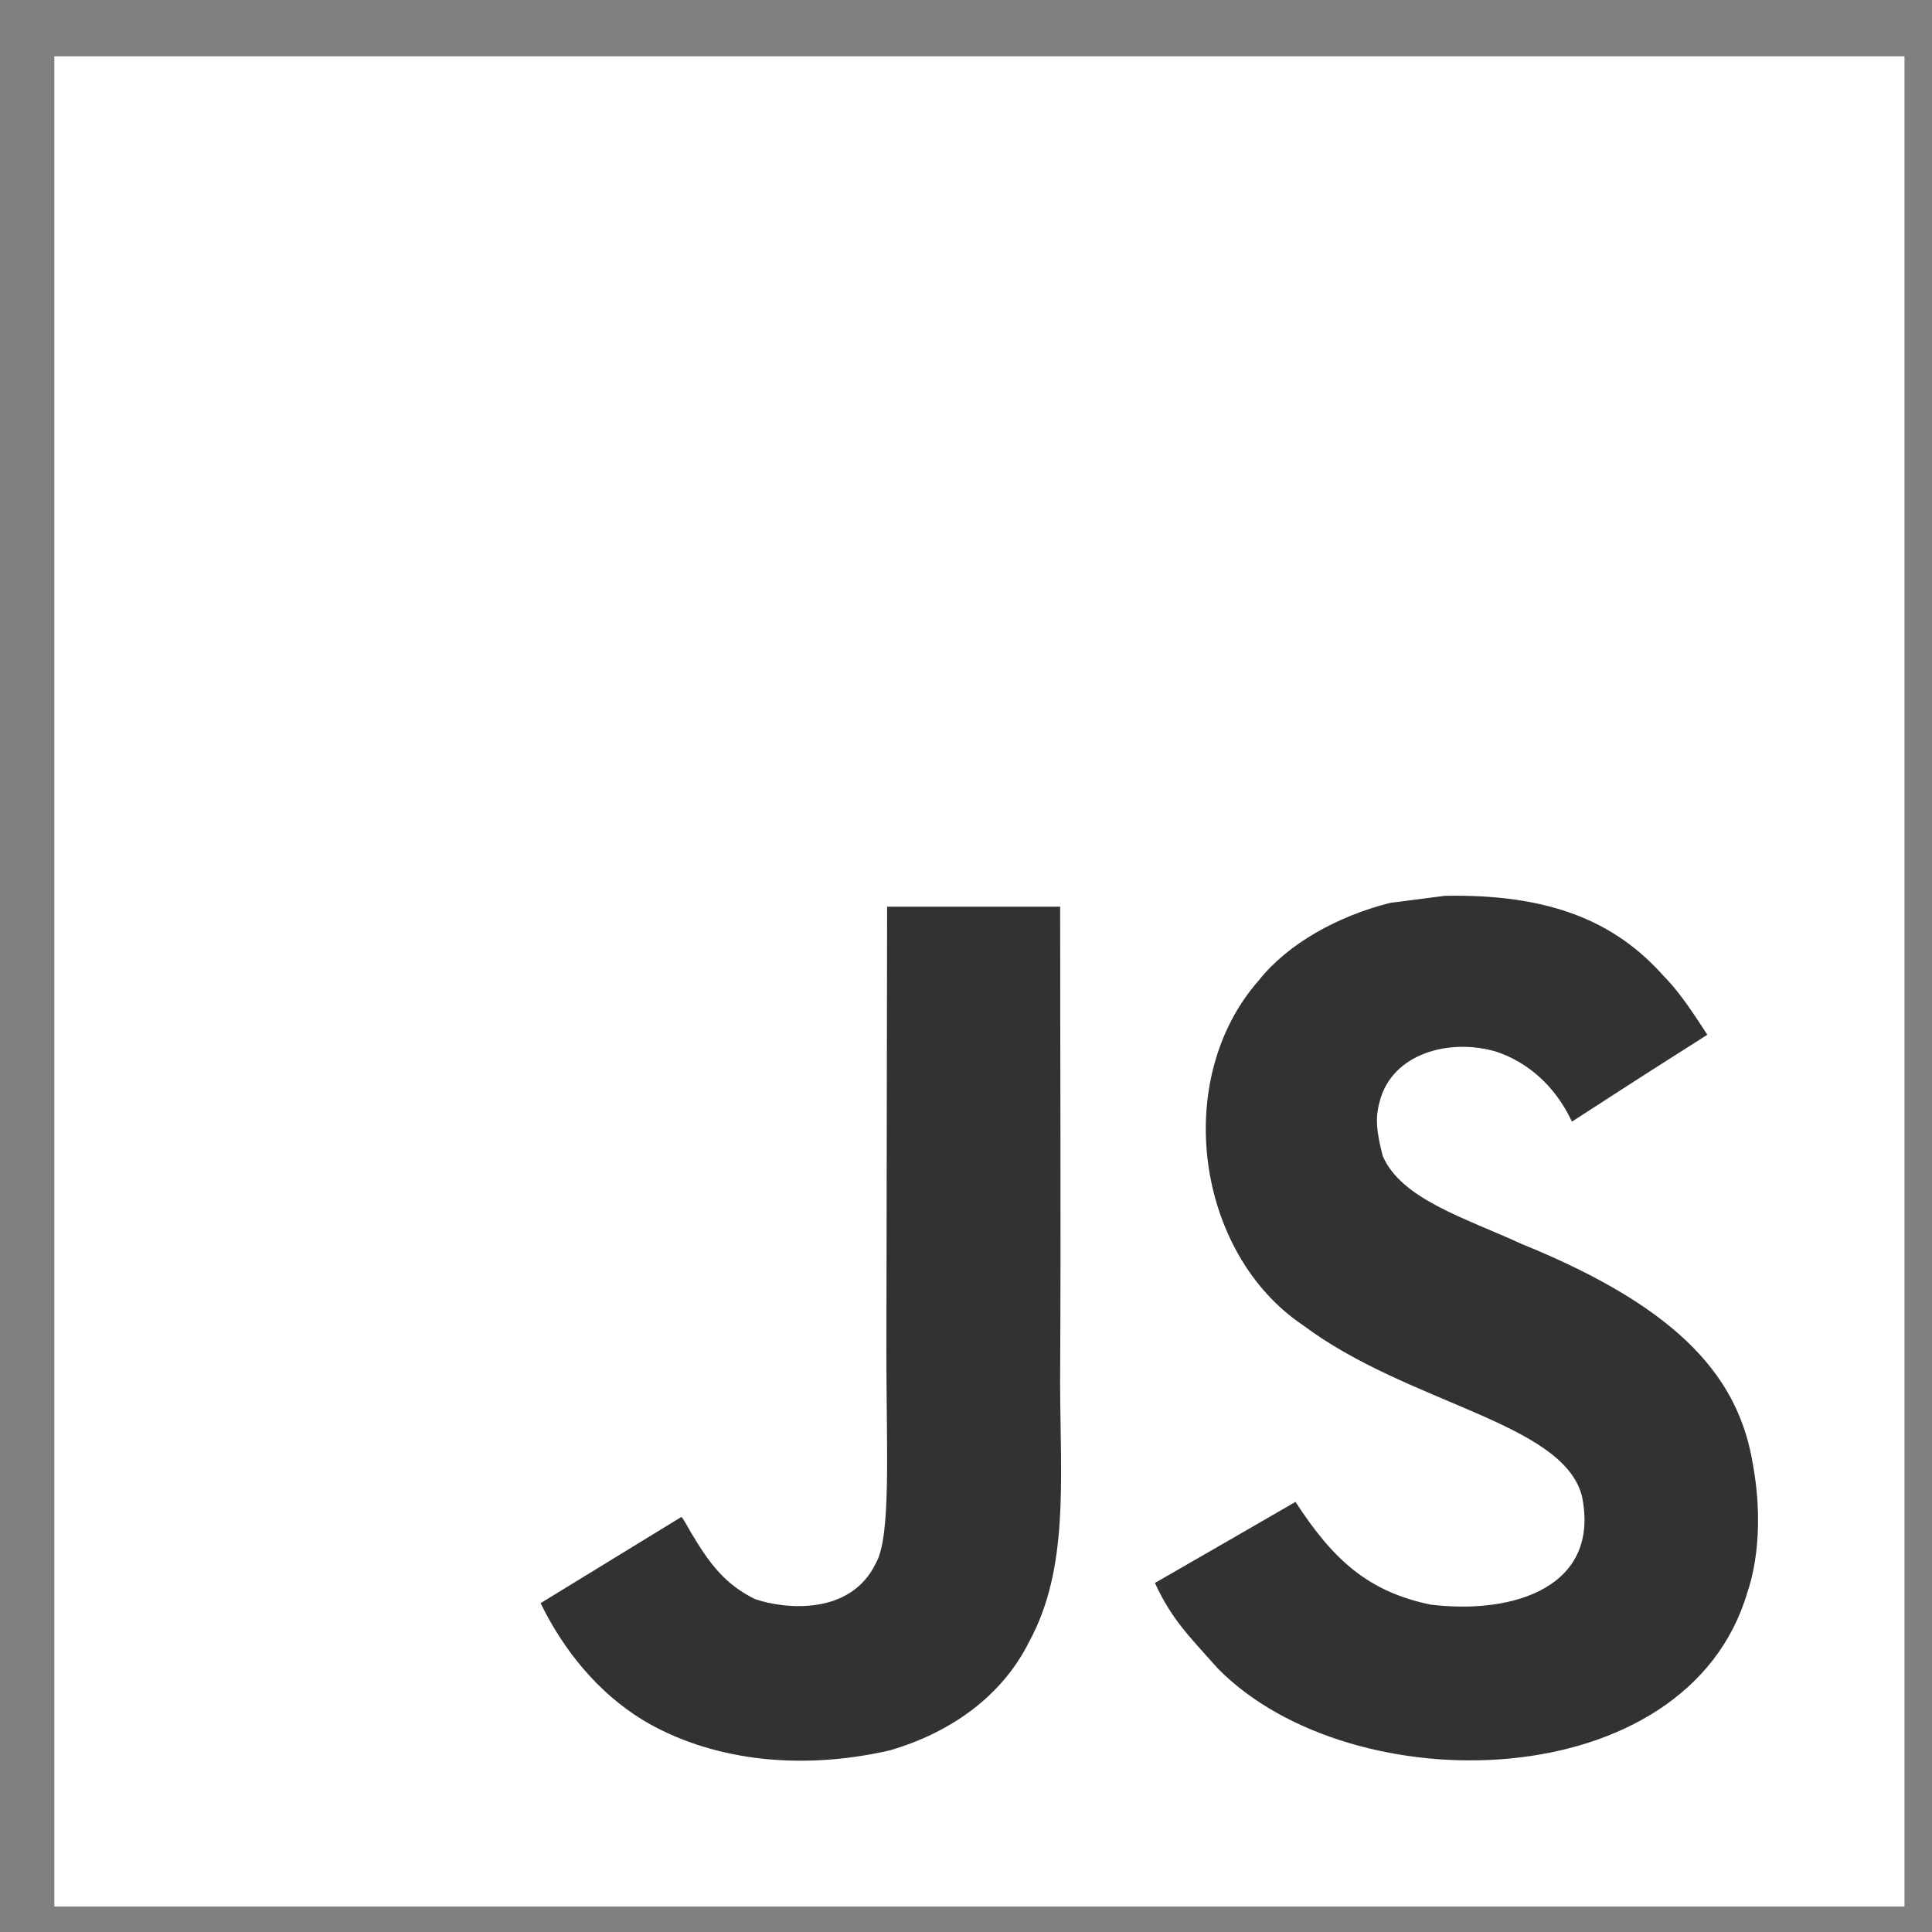 <svg width="48" height="48" viewBox="0 0 48 48" fill="none" xmlns="http://www.w3.org/2000/svg">
<rect x="0" y="0" width="48" height="48" fill="#808080" stroke="none"/>
<g clip-path="url(#clip0_3244_5464)">
<path d="M1.35 1.4H47.316V47.367H1.35V1.4Z" fill="white"/>
<path d="M43.554 36.404C43.218 34.307 41.85 32.546 37.8 30.904C36.393 30.257 34.824 29.794 34.357 28.728C34.191 28.107 34.169 27.758 34.274 27.382C34.575 26.163 36.03 25.783 37.184 26.132C37.927 26.381 38.63 26.954 39.054 27.867C41.037 26.582 41.033 26.591 42.418 25.708C41.911 24.922 41.641 24.559 41.309 24.223C40.116 22.89 38.49 22.204 35.891 22.257L34.536 22.432C33.239 22.76 32.002 23.441 31.277 24.354C29.101 26.823 29.721 31.144 32.369 32.922C34.978 34.88 38.81 35.326 39.299 37.156C39.775 39.398 37.652 40.123 35.541 39.866C33.986 39.542 33.121 38.752 32.186 37.314C30.464 38.31 30.464 38.31 28.694 39.328C29.114 40.246 29.555 40.661 30.259 41.456C33.588 44.833 41.92 44.667 43.415 39.555C43.475 39.38 43.878 38.209 43.554 36.404ZM26.339 22.527H22.04L22.022 33.643C22.022 36.007 22.144 38.174 21.76 38.838C21.131 40.145 19.501 39.983 18.758 39.729C18.002 39.358 17.617 38.829 17.172 38.083C17.05 37.868 16.958 37.702 16.927 37.689L13.431 39.83C14.013 41.023 14.869 42.058 15.966 42.731C17.604 43.714 19.806 44.016 22.109 43.487C23.608 43.05 24.901 42.146 25.578 40.77C26.557 38.965 26.347 36.78 26.338 34.364C26.361 30.423 26.339 26.482 26.339 22.527Z" fill="#323330"/>
</g>
<defs>
<clipPath id="clip0_3244_5464">
<rect width="47" height="47" fill="white" transform="translate(0.833 0.884)"/>
</clipPath>
</defs>
</svg>
